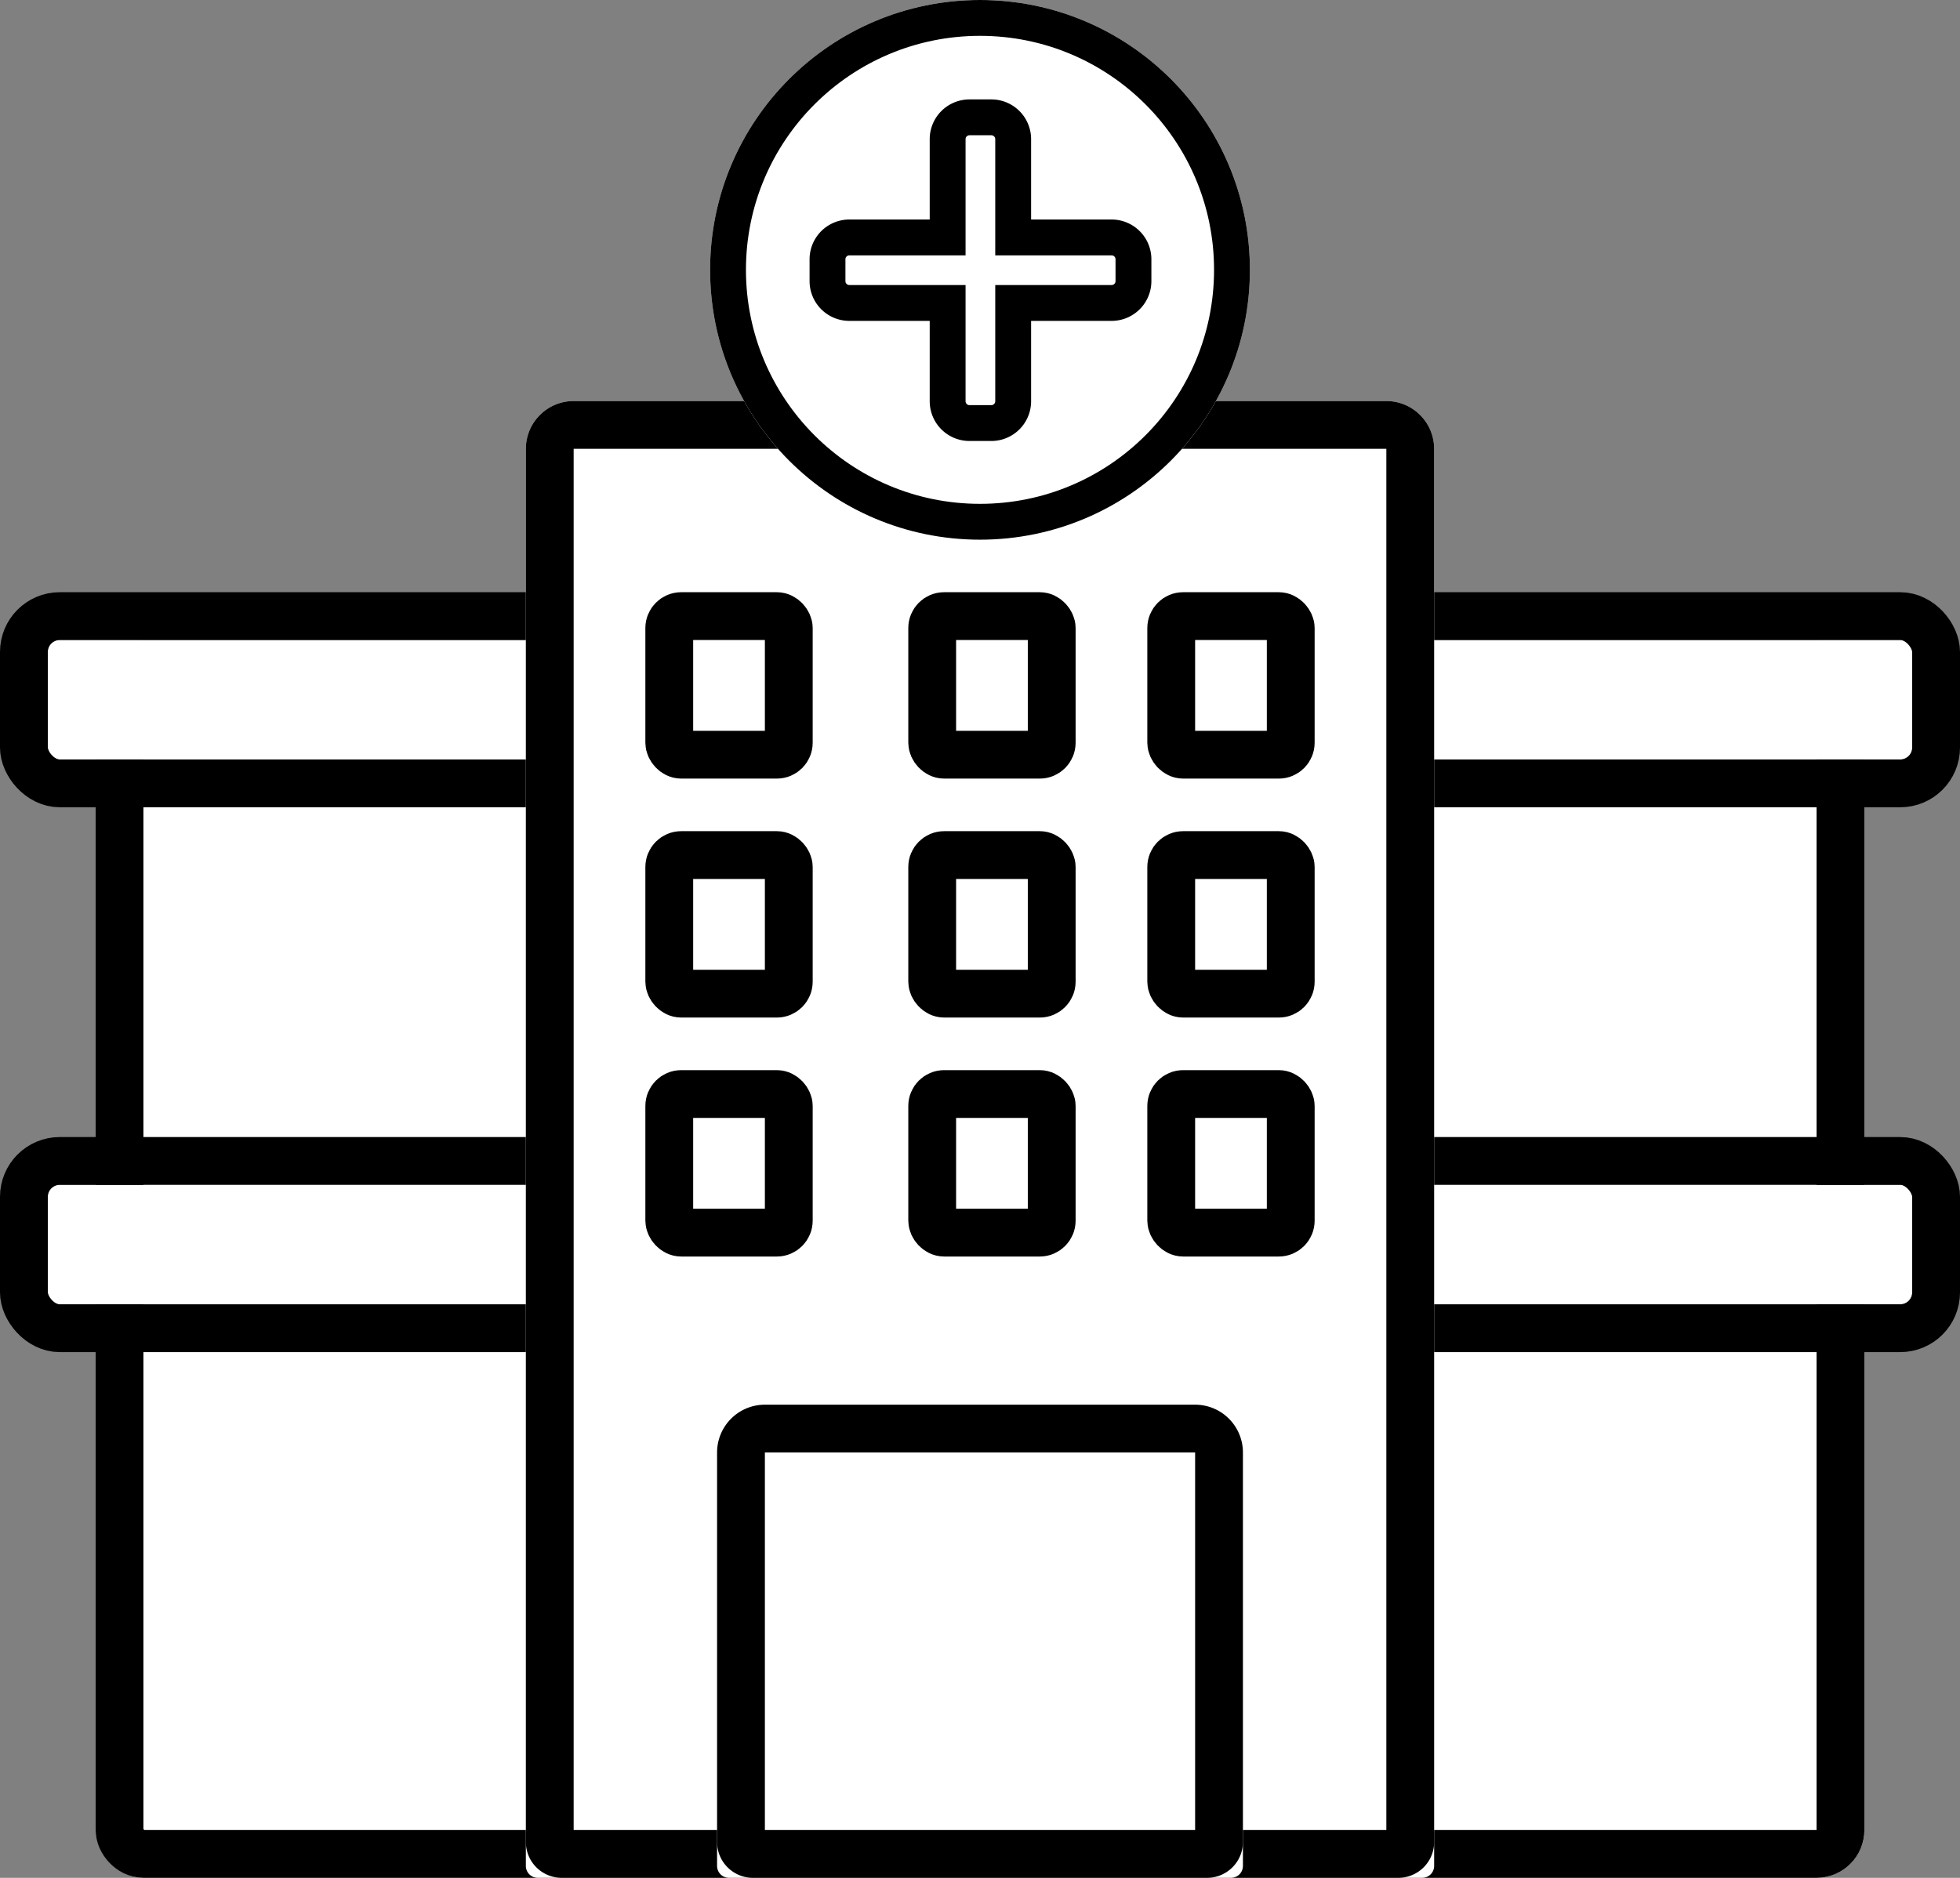 <svg xmlns="http://www.w3.org/2000/svg" width="41" height="39.291" viewBox="0 0 41 39.291">
  <rect x="0" y="0" width="41" height="39.291" fill="#808080" stroke="none"/>
  <g id="HospitalBuilding" transform="translate(-7202 -14308.609)">
    <g id="Rectangle_641" data-name="Rectangle 641" transform="translate(7204 14322)" fill="#fff" stroke="#000" stroke-linecap="round" stroke-width="1">
      <rect width="37" height="25.9" rx="1" stroke="none"/>
      <rect x="0.5" y="0.5" width="36" height="24.9" rx="0.5" fill="none"/>
    </g>
    <g id="Rectangle_639" data-name="Rectangle 639" transform="translate(7203 14322)" fill="#fff" stroke="#000" stroke-linecap="round" stroke-width="1">
      <rect width="39" height="2.5" rx="0.25" stroke="none"/>
      <rect x="-0.5" y="-0.5" width="40" height="3.5" rx="0.75" fill="none"/>
    </g>
    <g id="Rectangle_640" data-name="Rectangle 640" transform="translate(7203 14333.4)" fill="#fff" stroke="#000" stroke-linecap="round" stroke-width="1">
      <rect width="39" height="2.5" rx="0.25" stroke="none"/>
      <rect x="-0.5" y="-0.5" width="40" height="3.5" rx="0.75" fill="none"/>
    </g>
    <g id="Rectangle_642" data-name="Rectangle 642" transform="translate(7213 14317)" fill="#fff" stroke="#000" stroke-linecap="round" stroke-width="1">
      <path d="M1,0H18a1,1,0,0,1,1,1V30.65a.25.25,0,0,1-.25.25H.25A.25.25,0,0,1,0,30.65V1A1,1,0,0,1,1,0Z" stroke="none"/>
      <path d="M1,.5H18a.5.5,0,0,1,.5.5V30.15a.25.25,0,0,1-.25.25H.75a.25.25,0,0,1-.25-.25V1A.5.5,0,0,1,1,.5Z" fill="none"/>
    </g>
    <g id="Rectangle_652" data-name="Rectangle 652" transform="translate(7217 14338)" fill="#fff" stroke="#000" stroke-linecap="round" stroke-width="1">
      <path d="M1,0h9a1,1,0,0,1,1,1V9.65a.25.25,0,0,1-.25.25H.25A.25.25,0,0,1,0,9.65V1A1,1,0,0,1,1,0Z" stroke="none"/>
      <path d="M1,.5h9a.5.5,0,0,1,.5.5V9.15a.25.25,0,0,1-.25.25H.75A.25.25,0,0,1,.5,9.15V1A.5.5,0,0,1,1,.5Z" fill="none"/>
    </g>
    <g id="Rectangle_643" data-name="Rectangle 643" transform="translate(7215.5 14321)" fill="#fff" stroke="#000" stroke-linecap="round" stroke-width="1">
      <rect width="3.5" height="3.9" rx="0.25" stroke="none"/>
      <rect x="0.5" y="0.5" width="2.5" height="2.9" rx="0.25" fill="none"/>
    </g>
    <g id="Rectangle_648" data-name="Rectangle 648" transform="translate(7215.5 14326)" fill="#fff" stroke="#000" stroke-linecap="round" stroke-width="1">
      <rect width="3.5" height="3.9" rx="0.25" stroke="none"/>
      <rect x="0.5" y="0.5" width="2.5" height="2.9" rx="0.25" fill="none"/>
    </g>
    <g id="Rectangle_651" data-name="Rectangle 651" transform="translate(7215.5 14331)" fill="#fff" stroke="#000" stroke-linecap="round" stroke-width="1">
      <rect width="3.5" height="3.9" rx="0.25" stroke="none"/>
      <rect x="0.5" y="0.5" width="2.5" height="2.9" rx="0.25" fill="none"/>
    </g>
    <g id="Rectangle_644" data-name="Rectangle 644" transform="translate(7221 14321)" fill="#fff" stroke="#000" stroke-linecap="round" stroke-width="1">
      <rect width="3.5" height="3.9" rx="0.25" stroke="none"/>
      <rect x="0.5" y="0.5" width="2.5" height="2.9" rx="0.25" fill="none"/>
    </g>
    <g id="Rectangle_647" data-name="Rectangle 647" transform="translate(7221 14326)" fill="#fff" stroke="#000" stroke-linecap="round" stroke-width="1">
      <rect width="3.5" height="3.9" rx="0.25" stroke="none"/>
      <rect x="0.5" y="0.5" width="2.5" height="2.9" rx="0.25" fill="none"/>
    </g>
    <g id="Rectangle_650" data-name="Rectangle 650" transform="translate(7221 14331)" fill="#fff" stroke="#000" stroke-linecap="round" stroke-width="1">
      <rect width="3.5" height="3.9" rx="0.25" stroke="none"/>
      <rect x="0.5" y="0.5" width="2.5" height="2.9" rx="0.25" fill="none"/>
    </g>
    <g id="Rectangle_645" data-name="Rectangle 645" transform="translate(7226 14321)" fill="#fff" stroke="#000" stroke-linecap="round" stroke-width="1">
      <rect width="3.5" height="3.9" rx="0.25" stroke="none"/>
      <rect x="0.5" y="0.5" width="2.5" height="2.9" rx="0.25" fill="none"/>
    </g>
    <g id="Rectangle_646" data-name="Rectangle 646" transform="translate(7226 14326)" fill="#fff" stroke="#000" stroke-linecap="round" stroke-width="1">
      <rect width="3.5" height="3.9" rx="0.25" stroke="none"/>
      <rect x="0.5" y="0.5" width="2.5" height="2.9" rx="0.25" fill="none"/>
    </g>
    <g id="Rectangle_649" data-name="Rectangle 649" transform="translate(7226 14331)" fill="#fff" stroke="#000" stroke-linecap="round" stroke-width="1">
      <rect width="3.5" height="3.9" rx="0.25" stroke="none"/>
      <rect x="0.5" y="0.5" width="2.5" height="2.9" rx="0.25" fill="none"/>
    </g>
    <g id="Ellipse_66" data-name="Ellipse 66" transform="translate(7216.854 14308.609)" fill="#fff" stroke="#000" stroke-width="0.75">
      <circle cx="5.646" cy="5.646" r="5.646" stroke="none"/>
      <circle cx="5.646" cy="5.646" r="5.271" fill="none"/>
    </g>
    <path id="Icon_awesome-plus" data-name="Icon awesome-plus" d="M5.94,4.763H3.884V2.707a.457.457,0,0,0-.457-.457H2.97a.457.457,0,0,0-.457.457V4.763H.457A.457.457,0,0,0,0,5.22v.457a.457.457,0,0,0,.457.457H2.513V8.19a.457.457,0,0,0,.457.457h.457a.457.457,0,0,0,.457-.457V6.134H5.94A.457.457,0,0,0,6.4,5.677V5.22A.457.457,0,0,0,5.94,4.763Z" transform="translate(7219.31 14308.814)" fill="#fff" stroke="#000" stroke-width="0.75"/>
  </g>
</svg>
